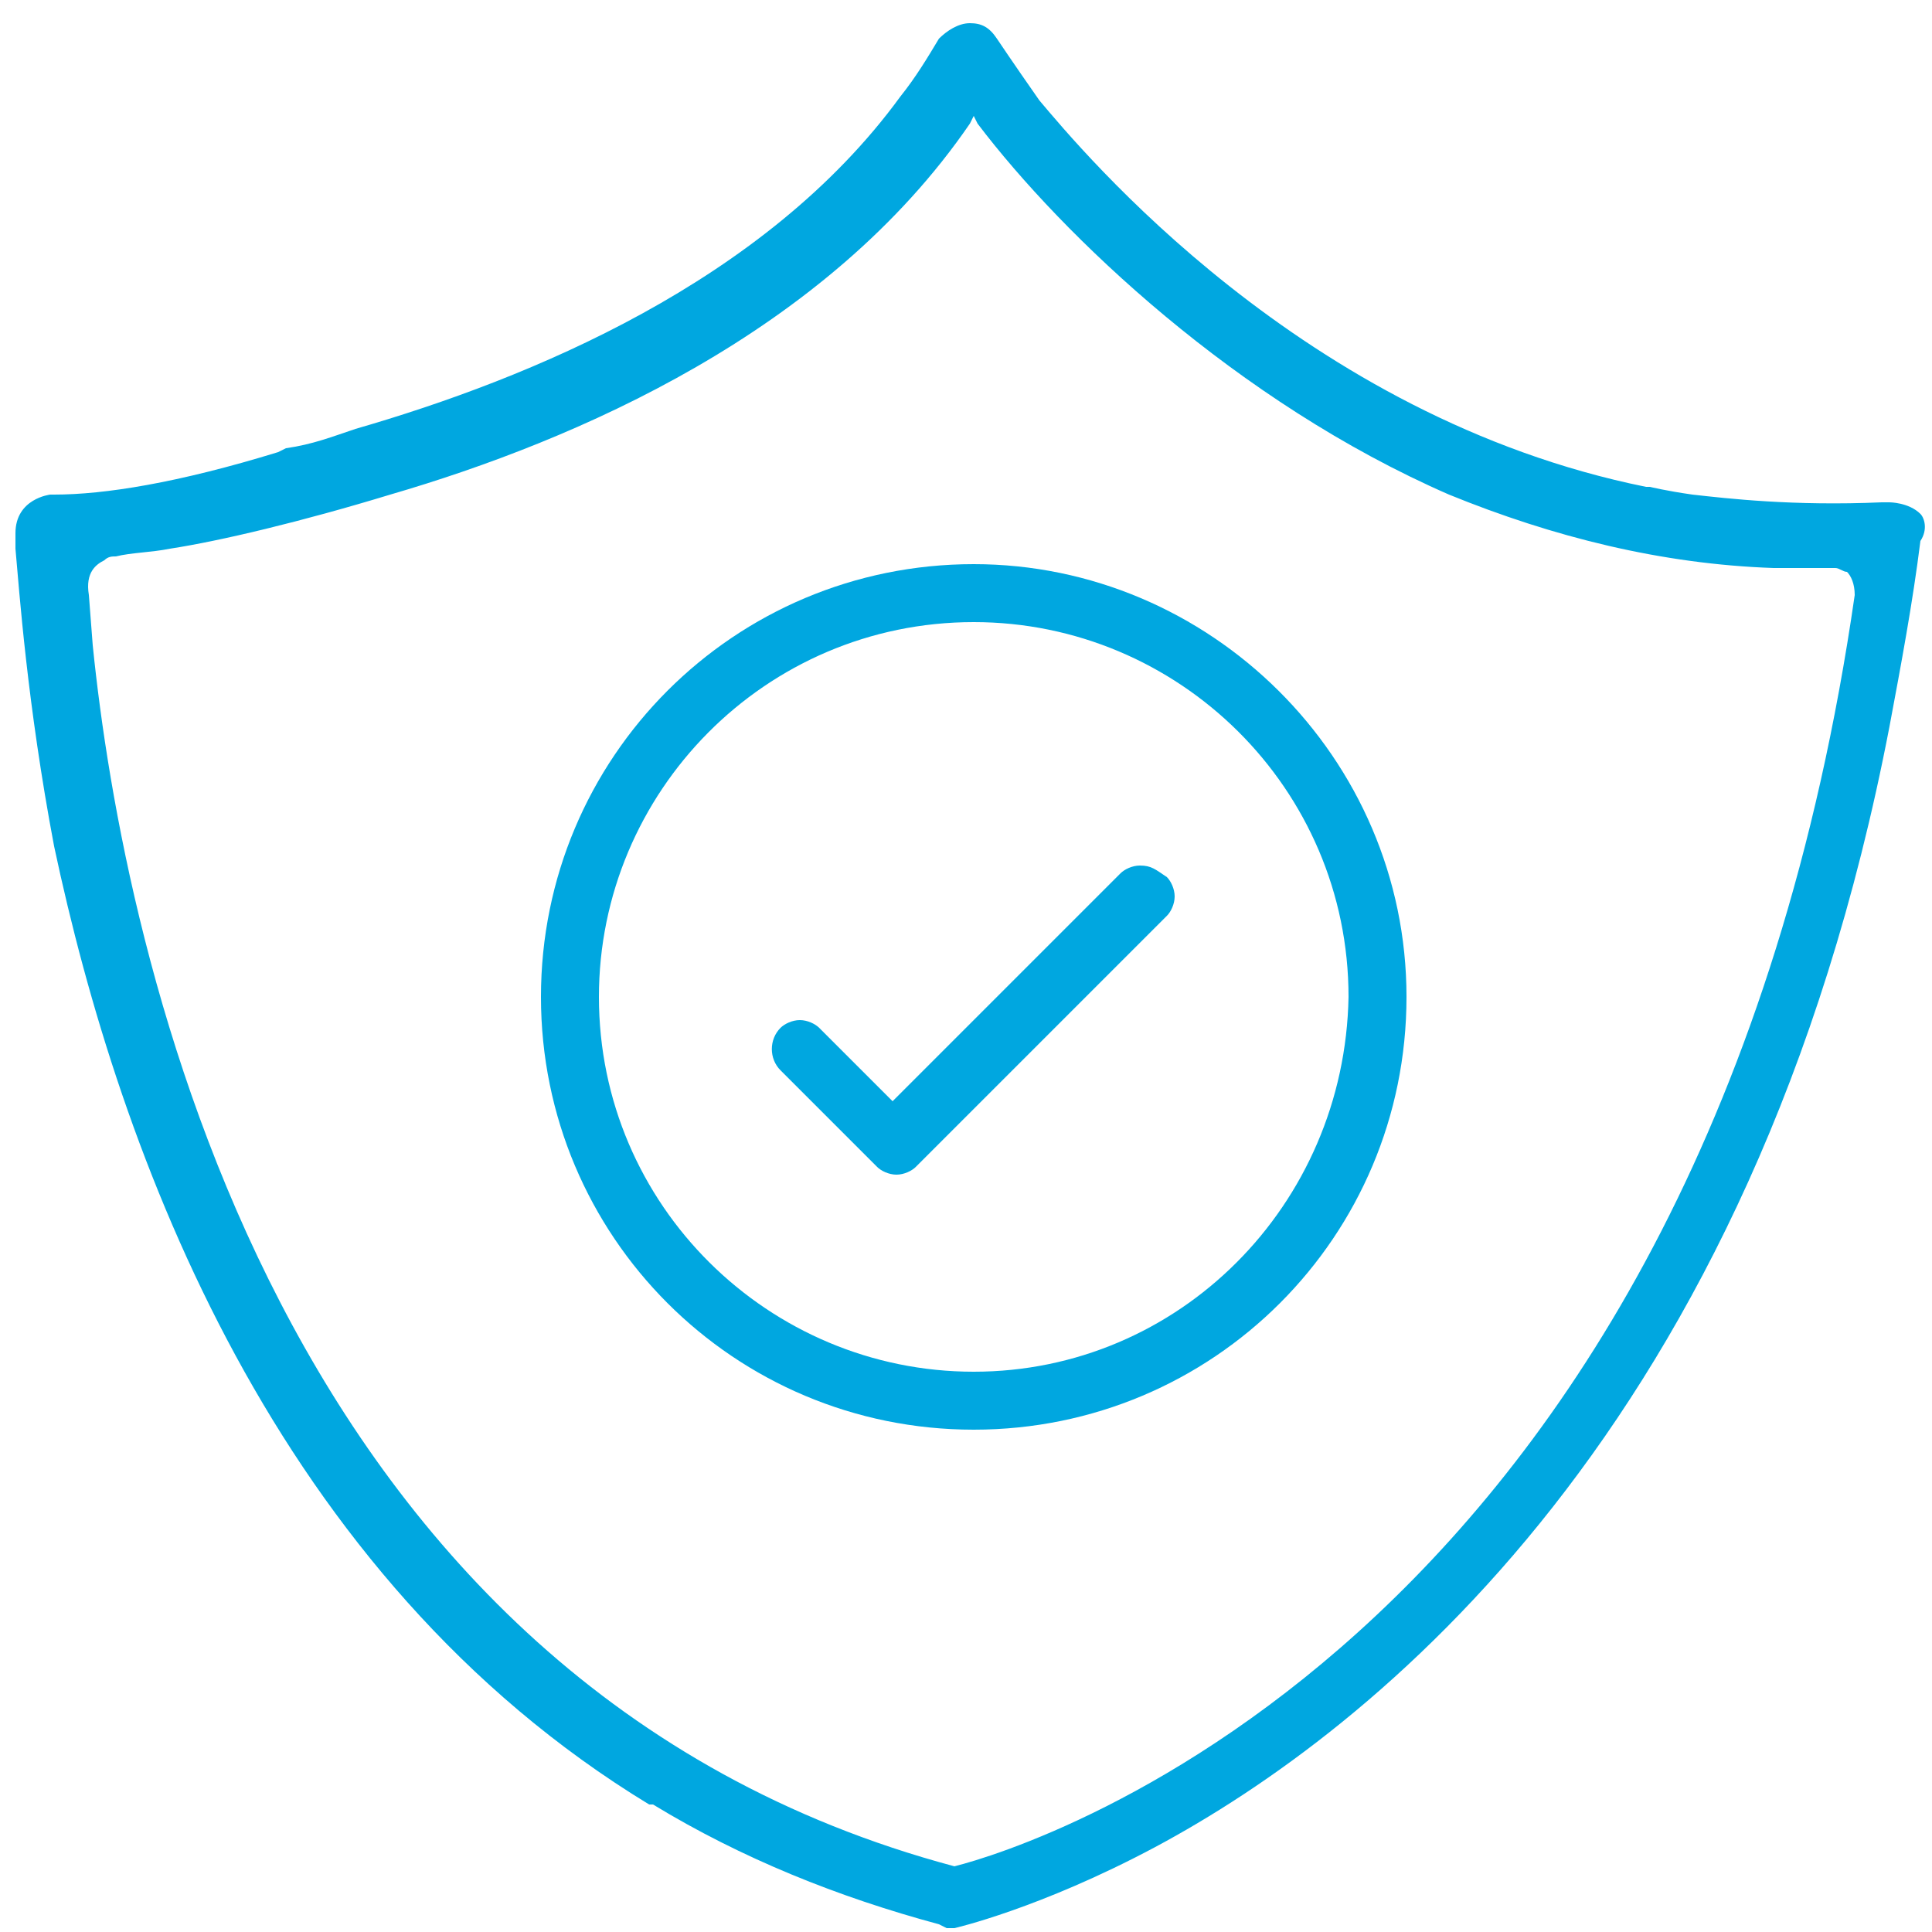 <svg id="e9JxUyAhwVb1" xmlns="http://www.w3.org/2000/svg" xmlns:xlink="http://www.w3.org/1999/xlink" viewBox="0 0 50 50" shape-rendering="geometricPrecision" text-rendering="geometricPrecision">
<style><![CDATA[
#e9JxUyAhwVb32_to {animation: e9JxUyAhwVb32_to__to 3000ms linear infinite normal forwards}@keyframes e9JxUyAhwVb32_to__to { 0% {transform: translate(25.188px,26.4px)} 16.667% {transform: translate(25.188px,24.4px)} 33.333% {transform: translate(25.188px,26.4px)} 100% {transform: translate(25.188px,26.4px)}} #e9JxUyAhwVb33 {animation: e9JxUyAhwVb33_s_do 3000ms linear infinite normal forwards}@keyframes e9JxUyAhwVb33_s_do { 0% {stroke-dashoffset: 291.219} 16.667% {stroke-dashoffset: 0} 100% {stroke-dashoffset: 0}}
]]></style>
<g><path d="M25.2,14.6C19,14.6,14,19.6,14,25.8s5,11.2,11.2,11.2s11.2-5,11.2-11.2-5.1-11.2-11.2-11.2Zm0,20.9c-5.3,0-9.7-4.3-9.7-9.7c0-5.3,4.3-9.7,9.7-9.7c5.3,0,9.7,4.3,9.7,9.7-.1,5.4-4.4,9.7-9.7,9.7Z" fill="#00a7e0"/><g id="e9JxUyAhwVb32_to" transform="translate(25.188,26.4)"><path d="M29.5,22.4v0c-.2,0-.4.1-.5.2l-5.9,5.9-1.9-1.9c-.1-.1-.3-.2-.5-.2s-.4.1-.5.2c-.3.3-.3.8,0,1.1l2.5,2.5c.1.1.3.2.5.2v0c.2,0,.4-.1.5-.2l6.5-6.5c.1-.1.2-.3.2-.5s-.1-.4-.2-.5c-.3-.2-.4-.3-.7-.3Z" transform="translate(-25.188,-26.4)" fill="#00a7e0"/></g><path id="e9JxUyAhwVb33" d="M49.7,13.3c-.3-.3-.8-.3-.8-.3h-.2v0c-2.3.1-4-.1-4.9-.2-.7-.1-1.1-.2-1.1-.2h-.1C33.7,10.8,28,3.9,26.9,2.6c-.7-1-1.1-1.6-1.1-1.6-.2-.3-.4-.4-.7-.4s-.6.2-.8.4c-.3.5-.6,1-1,1.5-3.5,4.8-9.6,7.3-14.1,8.6v0c-.6.2-1.1.4-1.8.5l-.2.1c-2.6.8-4.5,1.1-5.8,1.1h-.1c0,0-.9.1-.9,1c0,.1,0,.2,0,.4.1,1.1.3,4,1,7.7v0c1.7,8,5.7,18.9,15.4,24.8h.1c2.3,1.4,4.8,2.4,7.4,3.1l.2.1h.2c0,0,2.2-.5,5.2-2.1v0c5.6-3,15.5-10.8,19-29c.3-1.6.6-3.2.8-4.8.2-.3.1-.6,0-.7Zm-25,35v0v0C7.1,43.6,3.2,24.6,2.4,16.7l-.1-1.3c-.1-.6.2-.8.4-.9.1-.1.2-.1.3-.1.4-.1.9-.1,1.4-.2c1.3-.2,3.4-.7,5.7-1.4c4.8-1.4,11.3-4.2,15-9.6l.1-.2.1.2c2.2,2.9,6.7,7.2,12.2,9.6c2.7,1.1,5.5,1.8,8.4,1.9.1,0,.2,0,.3,0c.2,0,.4,0,.6,0v0c.1,0,.2,0,.3,0h.4v0c.1,0,.2.1.3.1.1.1.2.3.2.6-3.9,27-21.3,32.4-23.3,32.9Z" fill="#00a7e0" stroke-dashoffset="291.219" stroke-dasharray="291.219"/></g></svg>

